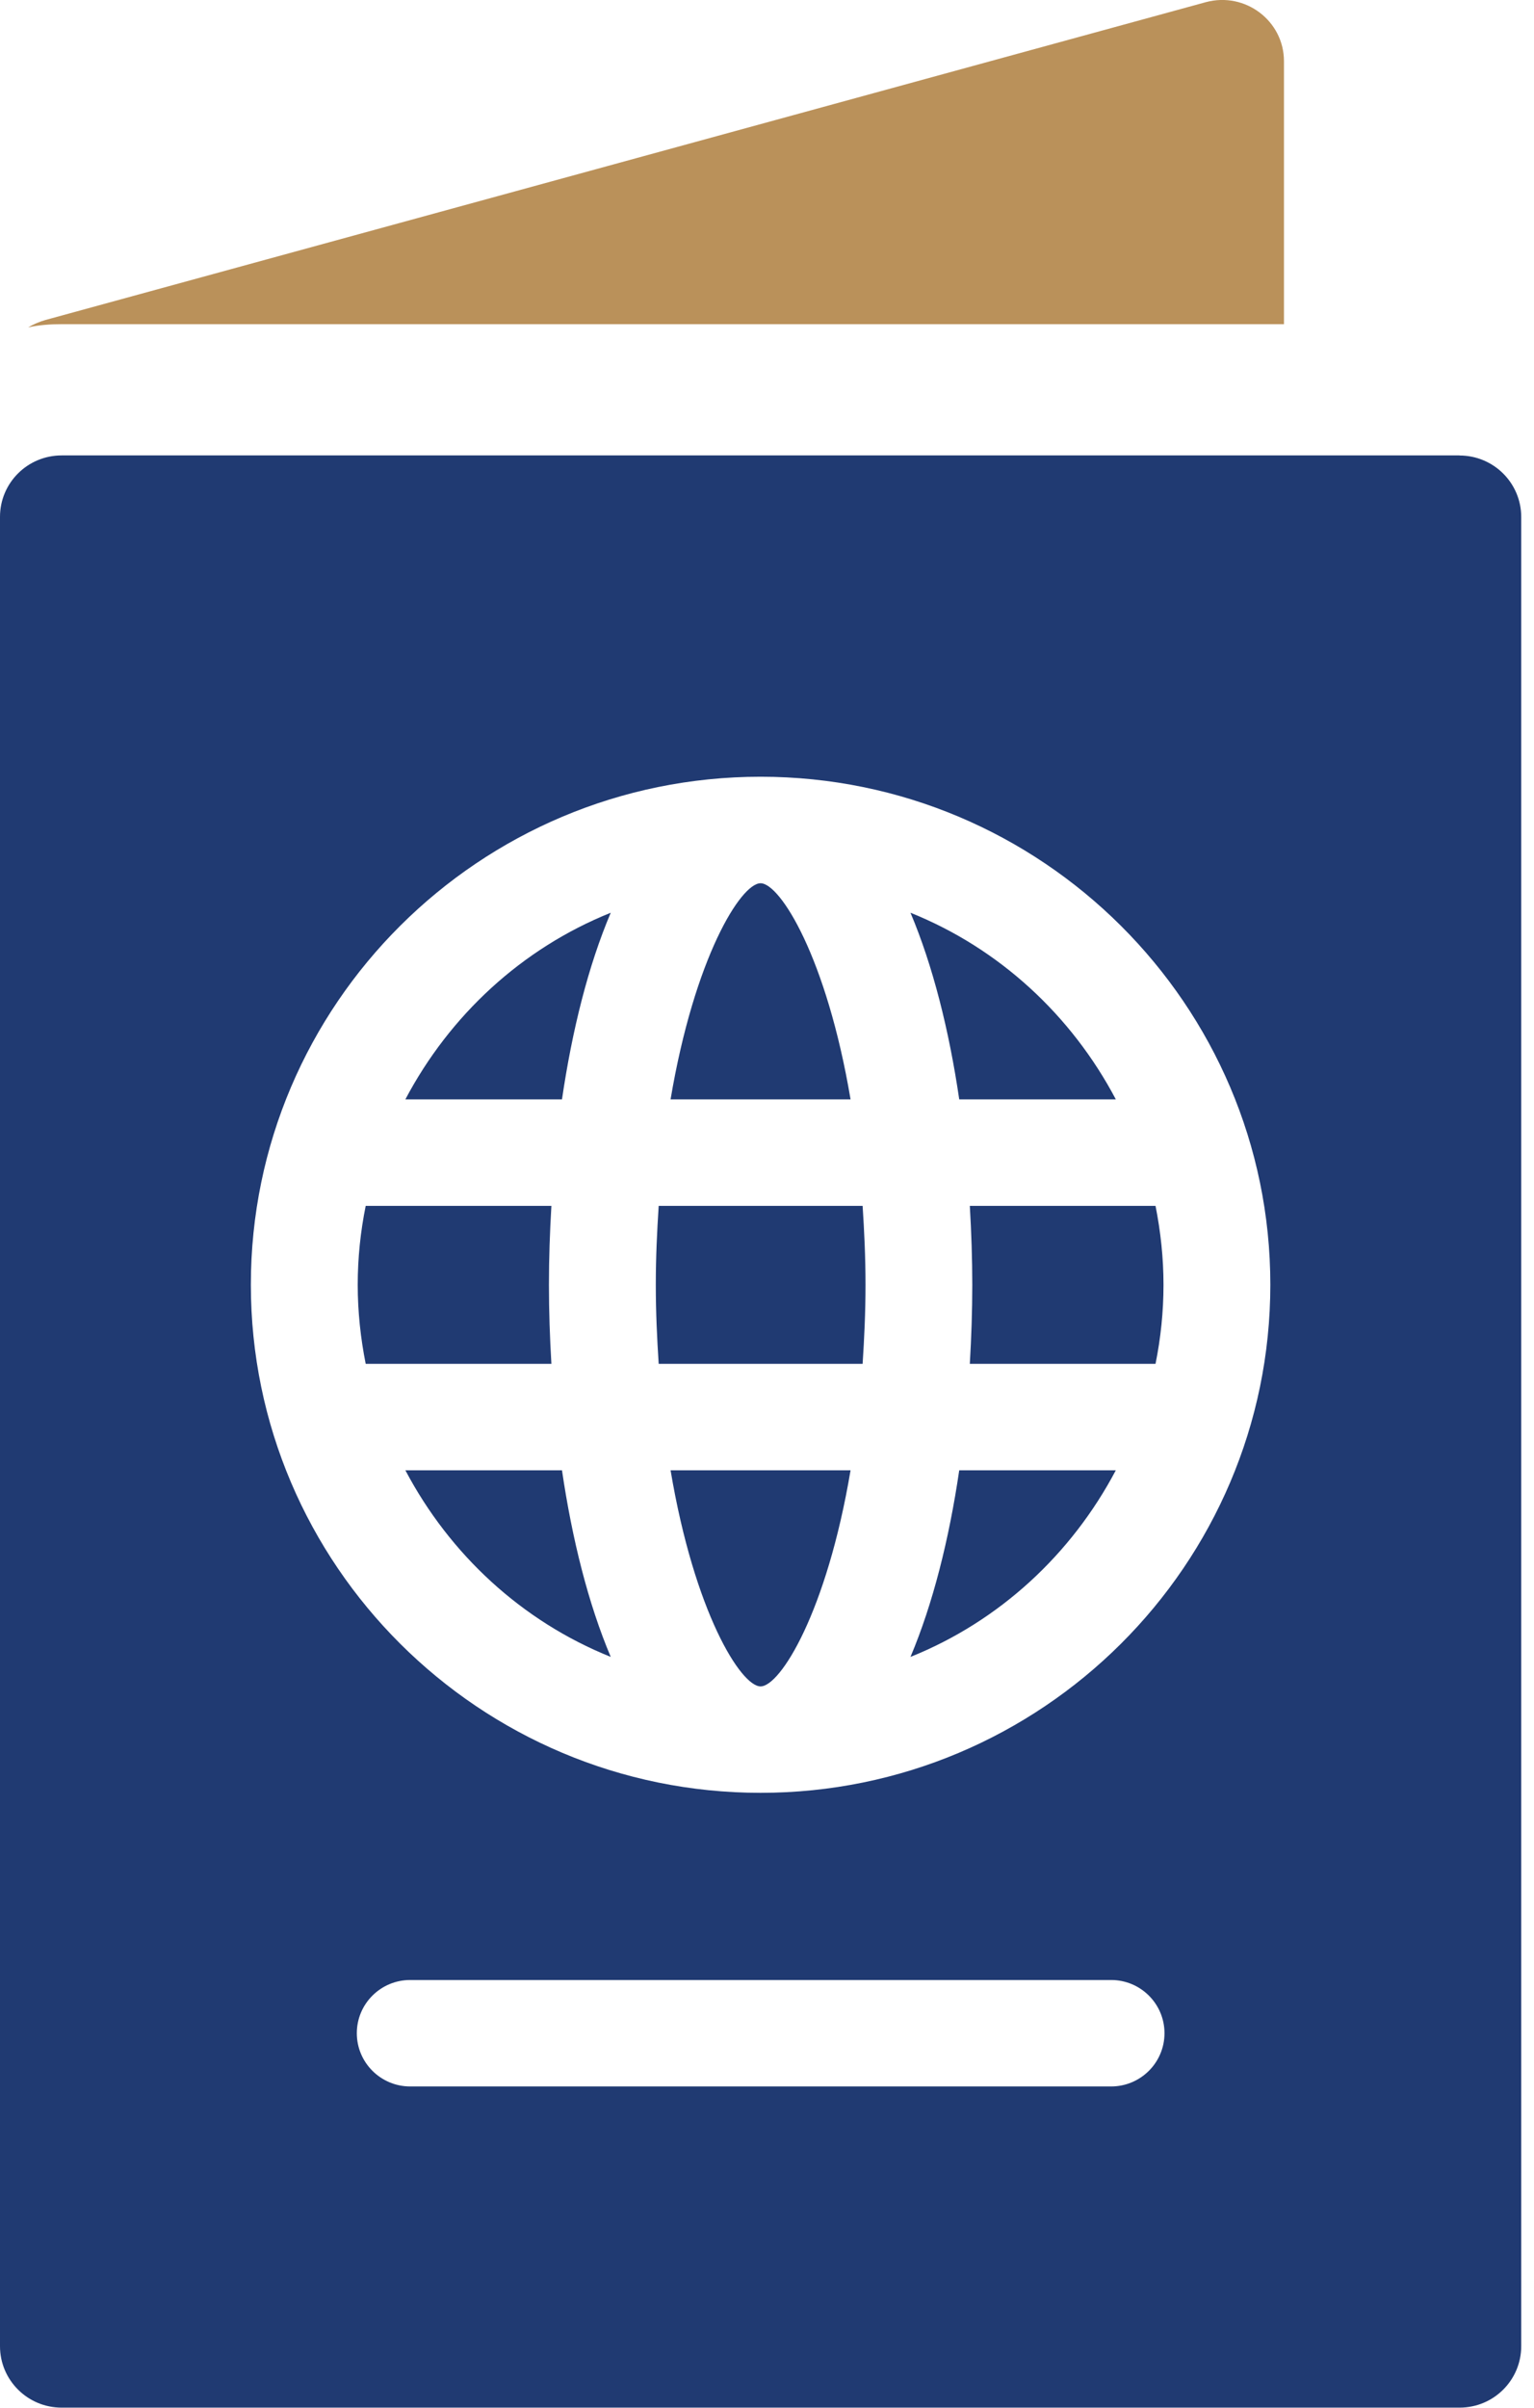 <?xml version="1.0" encoding="UTF-8"?> <svg xmlns="http://www.w3.org/2000/svg" width="51" height="80" viewBox="0 0 51 80" fill="none"><g clip-path="url(#clip0_91_315)"><path d="M42.687 10.768V2.032C42.687 0.698 41.403 -0.282 40.089 0.072L1.507 10.633C1.317 10.688 1.124 10.768 0.934 10.879C1.29 10.798 1.672 10.771 2.055 10.771H42.69L42.687 10.768Z" fill="#BA915A"></path><path d="M18.25 42.69C18.25 41.818 18.28 40.94 18.332 40.067H12.158C11.986 40.916 11.893 41.794 11.893 42.69C11.893 43.586 11.989 44.464 12.158 45.315H18.332C18.28 44.44 18.25 43.562 18.25 42.69Z" fill="#203A72"></path><path d="M25.286 56.033C25.94 56.033 27.485 53.566 28.278 48.852H22.294C23.086 53.566 24.632 56.033 25.286 56.033Z" fill="#203A72"></path><path d="M21.899 40.067C21.845 40.904 21.803 41.761 21.803 42.69C21.803 43.619 21.845 44.479 21.899 45.315H28.679C28.733 44.479 28.775 43.622 28.775 42.69C28.775 41.758 28.733 40.901 28.679 40.067H21.899Z" fill="#203A72"></path><path d="M32.325 42.69C32.325 43.562 32.294 44.44 32.243 45.315H38.417C38.589 44.467 38.682 43.589 38.682 42.69C38.682 41.791 38.586 40.916 38.417 40.067H32.243C32.294 40.943 32.325 41.821 32.325 42.69Z" fill="#203A72"></path><path d="M48.526 15.132H2.049C0.916 15.132 0 16.046 0 17.173V77.956C0 79.083 0.919 79.997 2.049 79.997H48.526C49.659 79.997 50.575 79.083 50.575 77.956V17.176C50.575 16.049 49.656 15.135 48.526 15.135V15.132ZM36.941 69.325H13.637C12.658 69.325 11.863 68.533 11.863 67.556C11.863 66.579 12.658 65.788 13.637 65.788H36.941C37.92 65.788 38.715 66.579 38.715 67.556C38.715 68.533 37.92 69.325 36.941 69.325ZM25.286 59.569C15.942 59.569 8.34 51.996 8.34 42.687C8.34 33.378 15.942 25.808 25.286 25.808C34.629 25.808 42.234 33.381 42.234 42.687C42.234 51.993 34.633 59.569 25.286 59.569Z" fill="#203A72"></path><path d="M37.097 36.528C35.624 33.738 33.228 31.514 30.27 30.327C31.014 32.086 31.553 34.229 31.891 36.528H37.097Z" fill="#203A72"></path><path d="M25.286 29.347C24.632 29.347 23.089 31.814 22.294 36.528H28.278C27.483 31.814 25.937 29.347 25.286 29.347Z" fill="#203A72"></path><path d="M30.27 55.053C33.228 53.866 35.624 51.642 37.097 48.852H31.891C31.553 51.151 31.014 53.293 30.27 55.053Z" fill="#203A72"></path><path d="M13.477 48.852C14.951 51.642 17.346 53.866 20.305 55.053C19.561 53.293 19.022 51.151 18.684 48.852H13.477Z" fill="#203A72"></path><path d="M13.477 36.528H18.684C19.022 34.229 19.558 32.086 20.305 30.327C17.346 31.514 14.951 33.738 13.477 36.528Z" fill="#203A72"></path></g><defs><clipPath id="clip0_91_315"><rect width="50.575" height="80" fill="white"></rect></clipPath></defs></svg> 